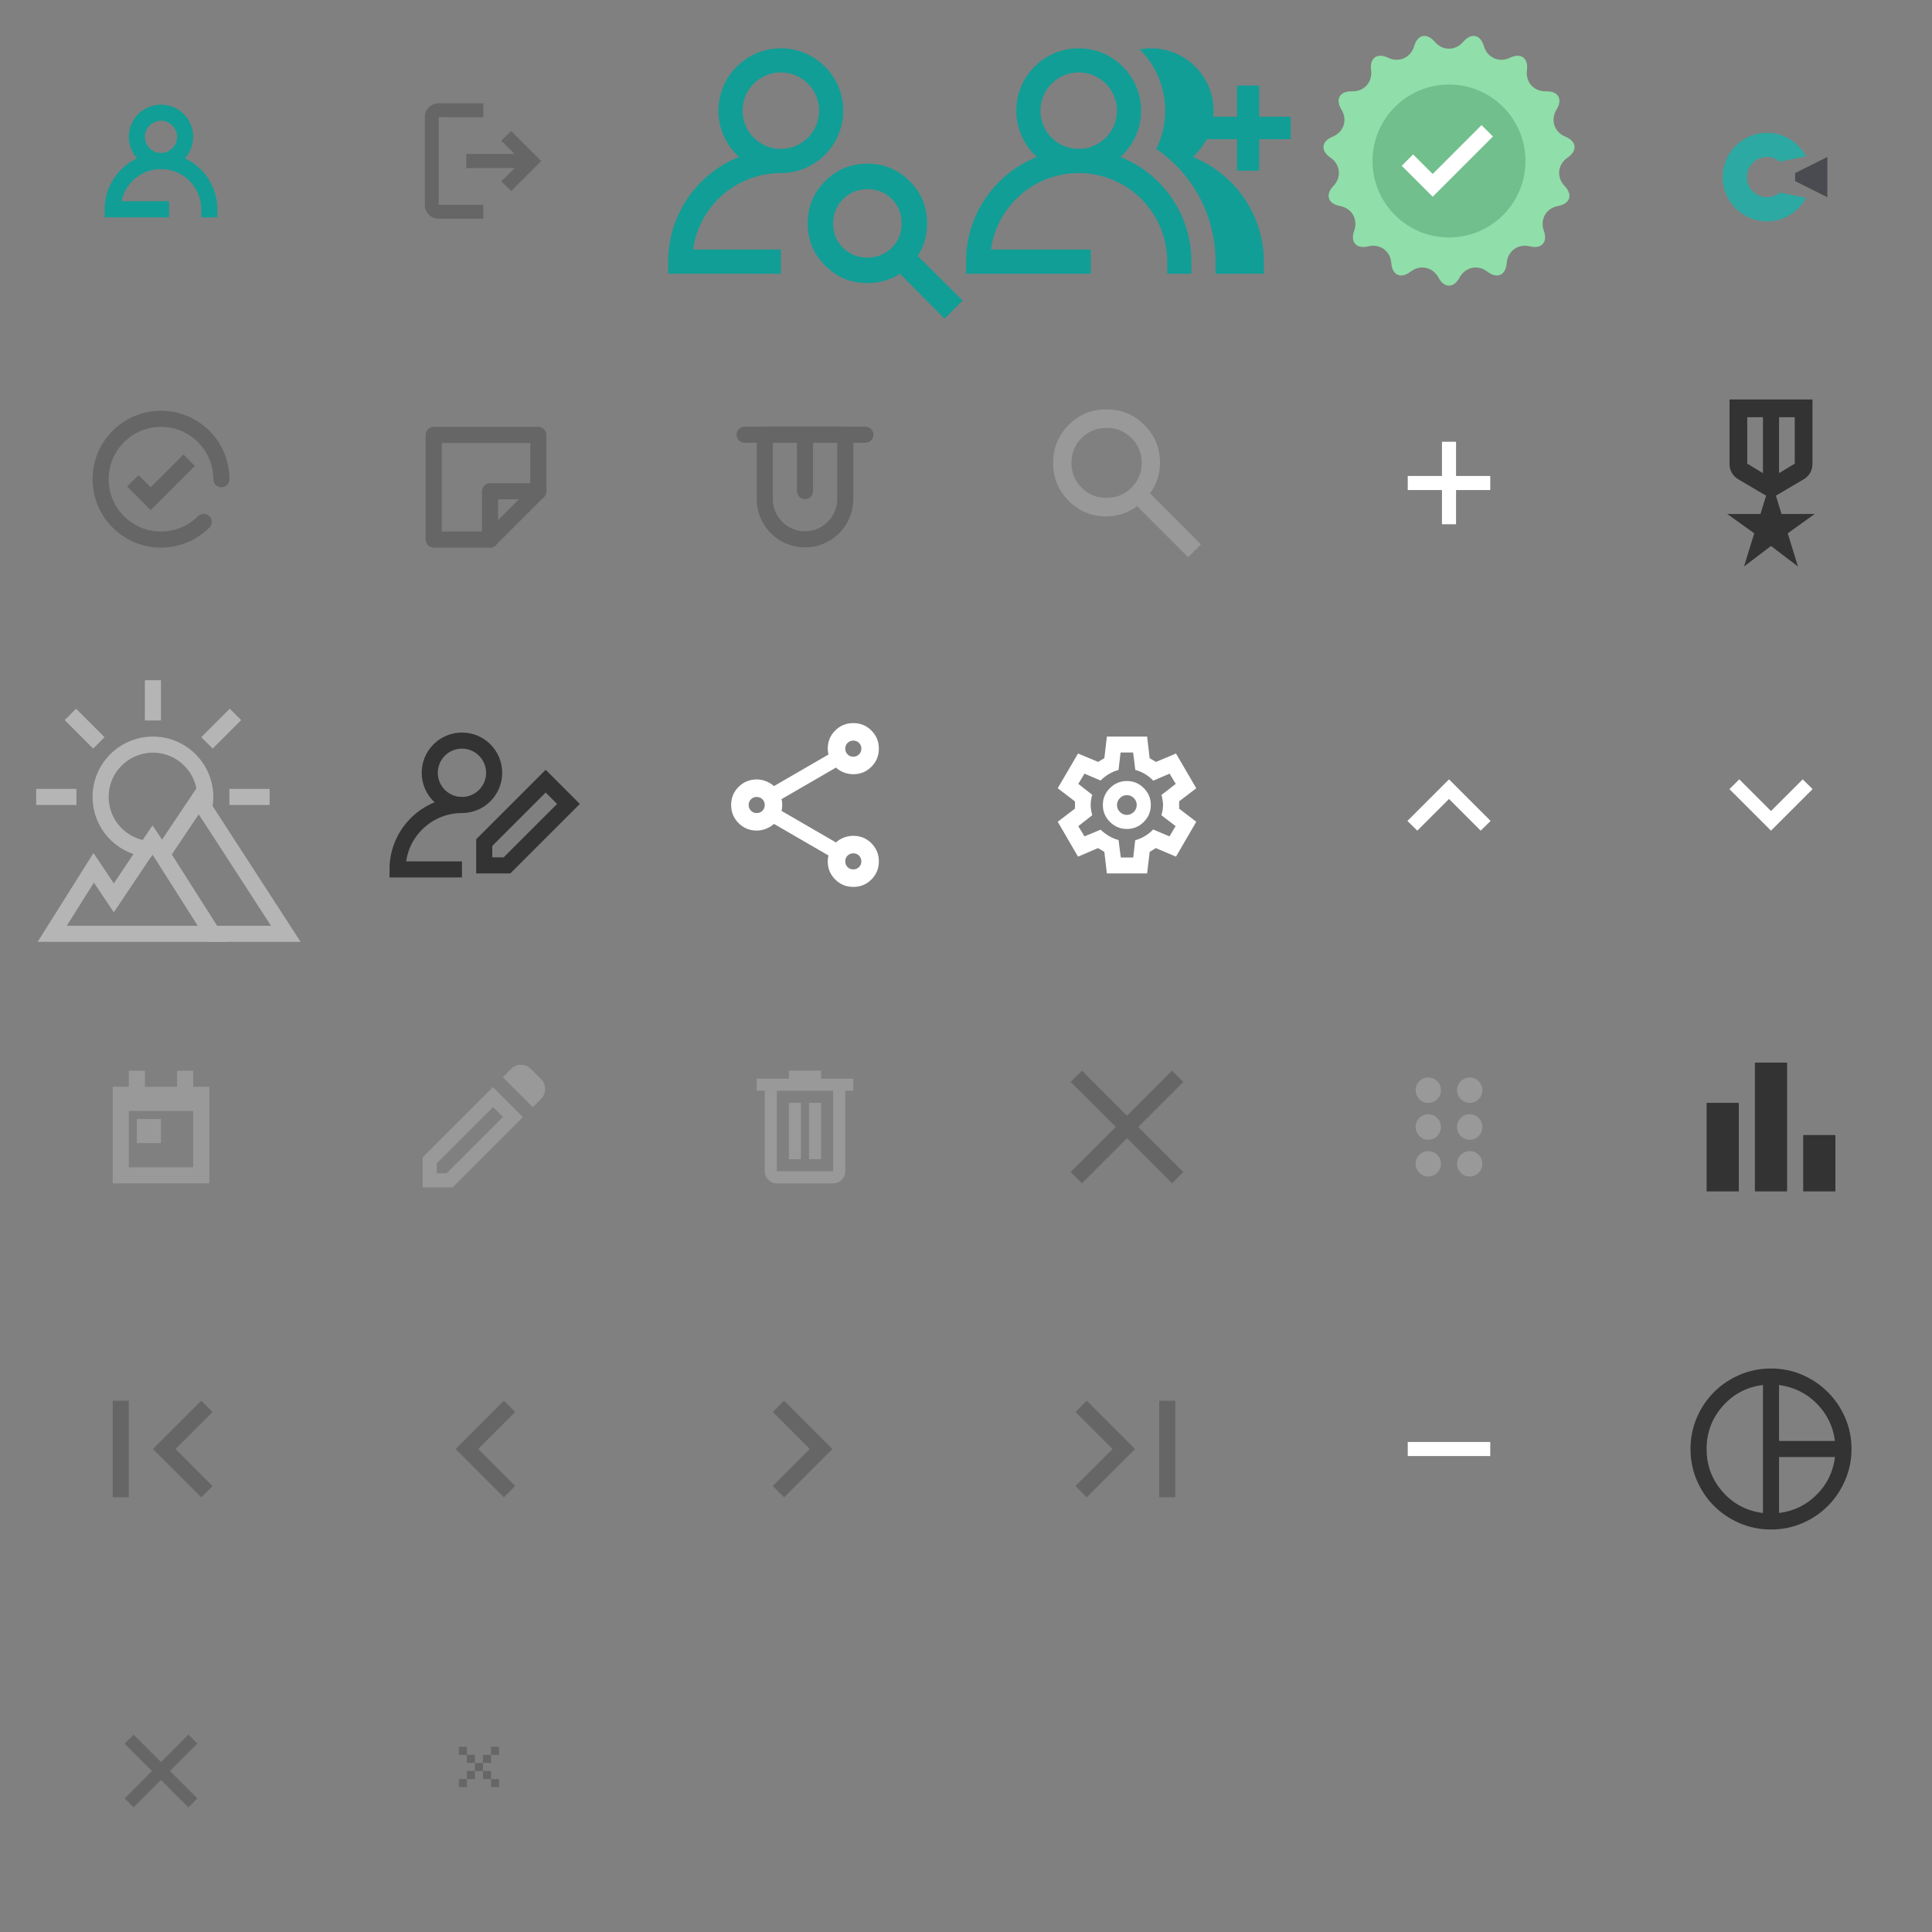 <?xml version="1.0" encoding="utf-8"?>
<!-- Generator: Adobe Illustrator 16.0.0, SVG Export Plug-In . SVG Version: 6.00 Build 0)  -->
<!DOCTYPE svg PUBLIC "-//W3C//DTD SVG 1.1//EN" "http://www.w3.org/Graphics/SVG/1.1/DTD/svg11.dtd">
<svg version="1.1" id="Layer_1" xmlns="http://www.w3.org/2000/svg" xmlns:xlink="http://www.w3.org/1999/xlink" x="0px" y="0px"
	 width="240px" height="240px" viewBox="0 0 240 240" enable-background="new 0 0 240 240" xml:space="preserve">
<rect x="0" y="0" width="240" height="240" fill="#808080" stroke="none"/>
<g>
	<path fill="#999999" d="M54.25,145.75h1.229l7-7l-1.229-1.229l-7,7V145.75z M66.188,137.542l-3.729-3.729l1.021-1.021
		c0.348-0.347,0.762-0.521,1.24-0.521s0.893,0.174,1.238,0.521l1.25,1.25c0.333,0.333,0.5,0.747,0.5,1.239
		c0,0.494-0.167,0.906-0.5,1.24L66.188,137.542z M64.958,138.771l-8.729,8.729H52.5v-3.729l8.729-8.729L64.958,138.771z
		 M61.875,138.146l-0.625-0.625l1.229,1.229L61.875,138.146z"/>
	<rect x="50" y="130" fill="none" width="20" height="20"/>
</g>
<g>
	<path fill="#999999" d="M96.5,147c-0.416,0-0.771-0.146-1.063-0.438c-0.291-0.293-0.438-0.646-0.438-1.063v-10h-1V134h4v-1h4v1h4
		v1.5h-1v10c0,0.416-0.146,0.771-0.438,1.063c-0.291,0.291-0.646,0.438-1.063,0.438L96.5,147L96.5,147z M103.5,135.5h-7v10h7V135.5z
		 M98,144h1.5v-7H98V144z M100.5,144h1.5v-7h-1.5V144z M96.5,135.5v10V135.5z"/>
	<rect x="90" y="130" fill="none" width="20" height="20"/>
</g>
<g>
	<rect x="50" y="10" fill="none" width="20" height="20"/>
	<path fill="#666666" d="M54.5,27.167c-0.486,0-0.896-0.167-1.229-0.5c-0.334-0.333-0.5-0.743-0.5-1.229V14.563
		c0-0.486,0.166-0.896,0.5-1.229c0.333-0.333,0.742-0.5,1.229-0.5h5.542v1.729H54.5v10.875h5.542v1.729H54.5z M63.5,23.729
		l-1.229-1.207l1.666-1.646h-6.021v-1.75h6.021l-1.666-1.646l1.229-1.207L67.229,20L63.5,23.729z"/>
</g>
<g>
	<path fill="#FFFFFF" d="M137.5,108.5l-0.313-2.667c-0.125-0.083-0.258-0.167-0.396-0.25c-0.141-0.083-0.271-0.159-0.396-0.229
		l-2.479,1.063l-2.521-4.334l2.125-1.625c0.02-0.069,0.021-0.146,0.021-0.229v-0.457c0-0.084-0.007-0.16-0.021-0.229l-2.125-1.625
		l2.521-4.313l2.5,1.043c0.109-0.07,0.234-0.146,0.375-0.229c0.139-0.083,0.271-0.159,0.396-0.229l0.313-2.688h5l0.313,2.688
		c0.125,0.07,0.258,0.146,0.396,0.229c0.141,0.083,0.271,0.159,0.396,0.229l2.479-1.043l2.521,4.313l-2.125,1.625v0.916l2.125,1.625
		l-2.521,4.334l-2.5-1.063c-0.109,0.069-0.234,0.146-0.375,0.229c-0.139,0.083-0.271,0.167-0.396,0.25L142.5,108.5H137.5z
		 M139.979,102.979c0.82,0,1.521-0.291,2.104-0.875c0.583-0.582,0.875-1.283,0.875-2.104s-0.292-1.521-0.875-2.104
		c-0.583-0.584-1.284-0.875-2.104-0.875c-0.805,0-1.502,0.291-2.094,0.875C137.295,98.479,137,99.18,137,100
		s0.295,1.521,0.885,2.104C138.477,102.688,139.174,102.979,139.979,102.979z M139.979,101.229c-0.332,0-0.621-0.121-0.857-0.363
		c-0.244-0.243-0.365-0.53-0.365-0.864s0.121-0.621,0.365-0.864c0.236-0.242,0.525-0.363,0.857-0.363
		c0.334,0,0.623,0.121,0.865,0.363c0.242,0.243,0.364,0.53,0.364,0.864s-0.122,0.621-0.364,0.864
		C140.602,101.107,140.313,101.229,139.979,101.229z M139.229,106.521h1.543l0.25-2.146c0.416-0.111,0.815-0.281,1.197-0.51
		c0.383-0.229,0.727-0.504,1.031-0.823l2.021,0.854l0.771-1.271l-1.771-1.354c0.063-0.195,0.121-0.4,0.149-0.615
		c0.034-0.215,0.058-0.434,0.058-0.656c0-0.195-0.021-0.396-0.058-0.604c-0.028-0.209-0.073-0.424-0.135-0.646l1.771-1.375
		l-0.771-1.271l-2.021,0.875c-0.317-0.332-0.666-0.609-1.043-0.832c-0.373-0.223-0.771-0.39-1.188-0.5l-0.271-2.168H139.2
		l-0.25,2.168c-0.417,0.11-0.813,0.277-1.188,0.5c-0.377,0.223-0.726,0.492-1.043,0.813l-2-0.854l-0.771,1.271l1.729,1.354
		c-0.059,0.223-0.104,0.44-0.139,0.656c-0.033,0.215-0.053,0.42-0.053,0.614s0.02,0.396,0.053,0.604
		c0.034,0.208,0.08,0.432,0.139,0.668l-1.729,1.354l0.771,1.271l2-0.834c0.317,0.306,0.666,0.568,1.043,0.791
		c0.373,0.223,0.771,0.39,1.188,0.5L139.229,106.521z"/>
	<rect x="130" y="90" fill="none" width="20" height="20"/>
</g>
<g>
	<path fill="#FFFFFF" d="M106,110.175c-0.883,0-1.633-0.308-2.25-0.925s-0.925-1.367-0.925-2.25c0-0.117,0.009-0.242,0.024-0.375
		c0.018-0.133,0.041-0.25,0.074-0.35l-6.774-3.926c-0.283,0.25-0.613,0.45-0.987,0.602c-0.376,0.148-0.763,0.224-1.163,0.224
		c-0.883,0-1.633-0.308-2.25-0.925s-0.925-1.367-0.925-2.25s0.308-1.633,0.925-2.25s1.367-0.925,2.25-0.925
		c0.4,0,0.787,0.075,1.163,0.225c0.374,0.15,0.704,0.351,0.987,0.601l6.774-3.926c-0.033-0.1-0.058-0.217-0.074-0.35
		s-0.024-0.258-0.024-0.375c0-0.883,0.308-1.633,0.925-2.25s1.367-0.925,2.25-0.925s1.633,0.308,2.25,0.925s0.925,1.367,0.925,2.25
		s-0.308,1.633-0.925,2.25s-1.367,0.925-2.25,0.925c-0.4,0-0.787-0.071-1.162-0.213s-0.705-0.345-0.988-0.612l-6.773,3.926
		c0.033,0.101,0.058,0.218,0.075,0.351c0.016,0.134,0.024,0.259,0.024,0.375c0,0.117-0.009,0.242-0.024,0.375
		c-0.018,0.134-0.042,0.25-0.075,0.351l6.773,3.926c0.283-0.268,0.613-0.471,0.988-0.612s0.762-0.215,1.162-0.215
		c0.883,0,1.633,0.308,2.25,0.925c0.617,0.617,0.925,1.367,0.925,2.25c0,0.883-0.308,1.633-0.925,2.25
		C107.633,109.869,106.883,110.175,106,110.175z M106,94c0.283,0,0.521-0.096,0.712-0.287C106.904,93.521,107,93.283,107,93
		s-0.096-0.521-0.288-0.713C106.521,92.096,106.283,92,106,92s-0.521,0.096-0.712,0.287C105.096,92.479,105,92.717,105,93
		s0.096,0.521,0.288,0.713C105.479,93.904,105.717,94,106,94z M94,101c0.283,0,0.521-0.096,0.713-0.288
		C94.904,100.521,95,100.283,95,100s-0.096-0.521-0.287-0.713S94.283,99,94,99s-0.521,0.096-0.713,0.287S93,99.717,93,100
		s0.096,0.521,0.287,0.712C93.479,100.904,93.717,101,94,101z M106,108c0.283,0,0.521-0.096,0.712-0.288
		c0.192-0.19,0.288-0.429,0.288-0.712s-0.096-0.521-0.288-0.712c-0.19-0.192-0.429-0.288-0.712-0.288s-0.521,0.096-0.712,0.288
		c-0.192,0.19-0.288,0.429-0.288,0.712s0.096,0.521,0.288,0.712C105.479,107.904,105.717,108,106,108z"/>
	<rect x="88" y="88" fill="none" width="24" height="24"/>
</g>
<path fill="#999999" d="M98.333-20.708c-1.833,0-3.403-0.653-4.708-1.959s-1.958-2.874-1.958-4.708c0-1.861,0.653-3.438,1.958-4.729
	c1.305-1.293,2.875-1.938,4.708-1.938c1.86,0,3.438,0.653,4.729,1.959S105-29.209,105-27.375s-0.646,3.402-1.938,4.708
	S100.193-20.708,98.333-20.708z M98.333-23.875c0.974,0,1.799-0.34,2.479-1.021c0.68-0.68,1.021-1.506,1.021-2.479
	s-0.341-1.799-1.021-2.479c-0.682-0.683-1.508-1.021-2.479-1.021s-1.798,0.34-2.479,1.021c-0.68,0.68-1.021,1.506-1.021,2.479
	s0.341,1.799,1.021,2.479C96.535-24.215,97.361-23.875,98.333-23.875z M117.333-0.417L111.792-6
	c-0.64,0.416-1.292,0.715-1.959,0.896c-0.667,0.18-1.36,0.271-2.083,0.271c-2.055,0-3.805-0.722-5.25-2.167s-2.167-3.195-2.167-5.25
	s0.722-3.805,2.167-5.25s3.195-2.167,5.25-2.167s3.805,0.722,5.25,2.167s2.167,3.195,2.167,5.25c0,0.723-0.091,1.416-0.271,2.083
	c-0.183,0.667-0.48,1.319-0.896,1.959l5.583,5.541L117.333-0.417z M107.75-8c1.195,0,2.201-0.402,3.021-1.208
	c0.817-0.806,1.229-1.819,1.229-3.042c0-1.195-0.402-2.201-1.208-3.021c-0.806-0.817-1.819-1.229-3.042-1.229
	c-1.195,0-2.201,0.41-3.021,1.229c-0.817,0.82-1.229,1.826-1.229,3.021c0,1.223,0.41,2.236,1.229,3.042
	C105.549-8.402,106.555-8,107.75-8z M84.708-6.25v-4.458c0-1.056,0.257-1.979,0.771-2.771c0.516-0.793,1.244-1.424,2.188-1.896
	c1.333-0.666,3.042-1.285,5.125-1.854c2.083-0.57,4.265-0.785,6.541-0.646c-0.333,0.473-0.625,0.986-0.875,1.542
	s-0.444,1.083-0.583,1.583c-2,0.027-3.75,0.285-5.25,0.771c-1.5,0.484-2.693,0.965-3.583,1.437c-0.333,0.194-0.61,0.458-0.834,0.792
	c-0.222,0.334-0.333,0.693-0.333,1.083v1.25h9.958c0.25,0.583,0.5,1.132,0.75,1.646c0.25,0.516,0.569,1.021,0.959,1.521H84.708z"/>
<rect x="80" y="-40" fill="none" width="40" height="40"/>
<g>
	<path fill="#999999" d="M140.208-20.333c0.778-0.944,1.368-1.944,1.771-3c0.403-1.056,0.604-2.224,0.604-3.5
		c0-1.278-0.201-2.452-0.604-3.521c-0.396-1.07-1.006-2.063-1.812-2.979c2.056-0.194,3.806,0.313,5.25,1.521
		c1.444,1.209,2.166,2.869,2.166,4.979s-0.722,3.771-2.166,4.979S142.236-20.139,140.208-20.333z M149.375-6.25v-4.5
		c0-1.361-0.313-2.618-0.938-3.771c-0.625-1.151-1.66-2.131-3.104-2.937c3.778,0.526,6.458,1.347,8.042,2.458
		s2.375,2.527,2.375,4.25v4.5H149.375z M153.667-18.792v-3.916h-3.917V-25.5h3.917v-3.875h2.75v3.875h3.916v2.792h-3.916v3.916
		H153.667z M133.125-20.167c-1.916,0-3.507-0.632-4.771-1.896c-1.264-1.265-1.896-2.854-1.896-4.771s0.632-3.507,1.896-4.771
		c1.271-1.265,2.855-1.896,4.771-1.896s3.507,0.632,4.771,1.896c1.264,1.265,1.896,2.854,1.896,4.771s-0.632,3.507-1.896,4.771
		C136.632-20.799,135.041-20.167,133.125-20.167z M119.667-6.25v-4.458c0-1.028,0.264-1.958,0.791-2.792
		c0.528-0.834,1.235-1.459,2.125-1.875c1.917-0.889,3.708-1.534,5.375-1.938c1.667-0.402,3.39-0.604,5.167-0.604
		c1.805,0,3.527,0.202,5.167,0.604s3.417,1.049,5.333,1.938c0.916,0.416,1.639,1.041,2.167,1.875
		c0.526,0.834,0.791,1.764,0.791,2.792v4.458H119.667z M133.125-23.333c1,0,1.834-0.333,2.5-1s1-1.5,1-2.5s-0.334-1.833-1-2.5
		s-1.5-1-2.5-1s-1.834,0.333-2.5,1s-1,1.5-1,2.5s0.334,1.833,1,2.5S132.125-23.333,133.125-23.333z M122.792-9.417h20.625v-1.25
		c0-0.39-0.097-0.757-0.292-1.104s-0.486-0.604-0.875-0.771c-1.75-0.833-3.313-1.409-4.688-1.729
		c-1.375-0.317-2.854-0.479-4.438-0.479c-1.556,0-3.026,0.16-4.417,0.479c-1.389,0.32-2.958,0.896-4.708,1.729
		c-0.39,0.167-0.688,0.424-0.896,0.771c-0.207,0.349-0.313,0.717-0.313,1.104L122.792-9.417L122.792-9.417z"/>
	<rect x="120" y="-40" fill="none" width="40" height="40"/>
</g>
<g>
	<path fill="#333333" d="M214.85,49.625h10.301v8c0,0.4-0.092,0.762-0.271,1.087c-0.187,0.325-0.438,0.588-0.75,0.788l-3.521,2.075
		l0.697,2.274h4.125l-3.352,2.399l1.271,4.125L220,67.823l-3.352,2.55l1.271-4.125l-3.354-2.399h4.127l0.699-2.274l-3.521-2.075
		c-0.313-0.2-0.563-0.463-0.75-0.788c-0.188-0.325-0.271-0.687-0.271-1.087v-8H214.85z M217.05,51.825V57.6l1.95,1.176v-6.95
		L217.05,51.825L217.05,51.825z M222.95,51.825H221v6.95l1.95-1.176V51.825z"/>
	<rect x="208" y="48" fill="none" width="24" height="24"/>
</g>
<g>
	<g>
		<path fill="#999999" d="M24,135v-2h-2v2h-4v-2h-2v2h-2v12h12v-12H24z M24,145h-8v-7h8V145z"/>
		<rect x="17" y="139" fill="#999999" width="3" height="3"/>
	</g>
	<rect x="10" y="130" fill="none" width="20" height="20"/>
</g>
<g>
	<path fill="#FFFFFF" d="M179.125,65.125v-4.25h-4.25v-1.75h4.25v-4.25h1.75v4.25h4.25v1.75h-4.25v4.25H179.125z"/>
	<rect x="170" y="50" fill="none" width="20" height="20"/>
</g>
<g>
	<path fill="#FFFFFF" d="M185.125,179.125v1.75h-10.25v-1.75H185.125z"/>
	<rect x="170" y="170" fill="none" width="20" height="20"/>
</g>
<g>
	<rect x="128" y="48" fill="none" width="24" height="24"/>
	<path fill="#999999" d="M147.6,69.225l-6.35-6.35c-0.5,0.383-1.075,0.691-1.725,0.925c-0.65,0.233-1.342,0.351-2.075,0.351
		c-1.851,0-3.417-0.646-4.7-1.938s-1.925-2.862-1.925-4.712s0.642-3.421,1.925-4.713s2.85-1.937,4.7-1.937
		c1.85,0,3.421,0.646,4.713,1.937c1.291,1.292,1.937,2.863,1.937,4.713c0,0.733-0.111,1.425-0.336,2.075
		c-0.227,0.65-0.529,1.216-0.914,1.7l6.325,6.35L147.6,69.225z M137.45,61.85c1.216,0,2.25-0.42,3.1-1.263
		c0.851-0.841,1.275-1.87,1.275-3.087s-0.425-2.246-1.275-3.088c-0.85-0.841-1.884-1.262-3.1-1.262
		c-1.218,0-2.246,0.421-3.087,1.262c-0.842,0.842-1.264,1.871-1.264,3.088s0.422,2.246,1.264,3.087
		C135.204,61.43,136.232,61.85,137.45,61.85z"/>
</g>
<g>
	<g>
		<path fill="#90DEA9" d="M181.303,34.491c-0.716,1.328-1.89,1.328-2.604,0c-0.719-1.328-2.281-1.661-3.479-0.738
			c-1.195,0.922-2.271,0.445-2.385-1.061c-0.111-1.506-1.404-2.445-2.875-2.089c-1.467,0.356-2.251-0.515-1.74-1.938
			c0.508-1.423-0.291-2.808-1.777-3.079c-1.483-0.271-1.848-1.386-0.805-2.478c1.043-1.092,0.875-2.682-0.371-3.533
			c-1.248-0.851-1.125-2.018,0.271-2.592c1.396-0.574,1.892-2.095,1.099-3.38c-0.791-1.285-0.205-2.301,1.305-2.257
			c1.512,0.044,2.578-1.145,2.377-2.641c-0.196-1.497,0.748-2.187,2.108-1.534c1.361,0.653,2.822,0.003,3.246-1.445
			c0.427-1.448,1.572-1.691,2.55-0.541c0.979,1.151,2.576,1.151,3.555,0c0.979-1.151,2.125-0.908,2.553,0.541
			c0.424,1.448,1.885,2.099,3.246,1.445c1.357-0.654,2.31,0.037,2.105,1.534c-0.201,1.497,0.868,2.685,2.379,2.641
			c1.508-0.044,2.097,0.972,1.303,2.257c-0.793,1.285-0.299,2.807,1.102,3.38c1.396,0.574,1.521,1.74,0.271,2.592
			c-1.248,0.852-1.414,2.441-0.373,3.533c1.043,1.092,0.683,2.207-0.805,2.478c-1.488,0.271-2.285,1.657-1.777,3.079
			c0.511,1.422-0.274,2.294-1.741,1.938c-1.47-0.356-2.763,0.583-2.875,2.089c-0.113,1.505-1.187,1.983-2.384,1.061
			S182.02,33.163,181.303,34.491z"/>
	</g>
	<circle fill="#71BF8C" cx="180" cy="20" r="9.5"/>
	<polyline fill="none" stroke="#FFFFFF" stroke-width="2" stroke-miterlimit="10" points="174.834,19.889 177.973,23.027 
		184.75,16.25 	"/>
</g>
<g>
	<polyline fill="none" stroke="#666666" stroke-width="2" stroke-miterlimit="10" points="16.5,59.73 18.716,61.946 23.5,57.164 	
		"/>
	<path fill="none" stroke="#666666" stroke-width="2" stroke-linecap="round" stroke-miterlimit="10" d="M27.5,59.527
		c0-4.143-3.357-7.5-7.5-7.5c-2.071,0-3.946,0.84-5.303,2.196c-1.359,1.358-2.197,3.233-2.197,5.304c0,4.143,3.357,7.5,7.5,7.5
		c2.071,0,3.946-0.84,5.303-2.196"/>
</g>
<line fill="none" stroke="#666666" stroke-width="2" stroke-linecap="round" stroke-linejoin="round" stroke-miterlimit="10" x1="107.5" y1="54" x2="92.5" y2="54"/>
<line fill="none" stroke="#666666" stroke-width="2" stroke-linecap="round" stroke-linejoin="round" stroke-miterlimit="10" x1="100" y1="54" x2="100" y2="61"/>
<g>
	<line fill="none" stroke="#B5B5B5" stroke-width="2" stroke-miterlimit="10" x1="18.996" y1="89.5" x2="18.996" y2="84.5"/>
	<line fill="none" stroke="#B5B5B5" stroke-width="2" stroke-miterlimit="10" x1="9.496" y1="99" x2="4.496" y2="99"/>
	<line fill="none" stroke="#B5B5B5" stroke-width="2" stroke-miterlimit="10" x1="28.496" y1="99" x2="33.496" y2="99"/>
	<line fill="none" stroke="#B5B5B5" stroke-width="2" stroke-miterlimit="10" x1="25.714" y1="92.282" x2="29.249" y2="88.747"/>
	<line fill="none" stroke="#B5B5B5" stroke-width="2" stroke-miterlimit="10" x1="12.278" y1="92.282" x2="8.743" y2="88.747"/>
	<path fill="none" d="M20.132,106.132l0.582-0.869c-0.334,0.091-0.677,0.163-1.029,0.2L20.132,106.132z"/>
	<path fill="none" stroke="#B5B5B5" stroke-width="2" stroke-linecap="round" stroke-miterlimit="10" d="M19.685,105.463
		c0.353-0.037,0.695-0.108,1.029-0.2l3.97-5.931l0.673,1.006c0.091-0.432,0.14-0.879,0.14-1.338c0-3.59-2.91-6.5-6.5-6.5
		s-6.5,2.91-6.5,6.5c0,3.325,2.498,6.062,5.718,6.449l0.73-1.091L19.685,105.463z"/>
	<polygon fill="none" stroke="#B5B5B5" stroke-width="2" stroke-linecap="round" stroke-miterlimit="10" points="25.356,100.338 
		24.684,99.332 20.714,105.263 20.132,106.132 26.402,116 35.504,116 	"/>
	<polygon fill="none" stroke="#B5B5B5" stroke-width="2" stroke-linecap="round" stroke-miterlimit="10" points="20.132,106.132 
		19.685,105.463 18.944,104.357 18.214,105.449 14.139,111.538 11.639,107.803 6.487,116 11.487,116 13.862,116 16.791,116 
		26.402,116 	"/>
</g>
<g>
	<polygon fill="none" stroke="#333333" stroke-width="2" stroke-miterlimit="10" points="60.154,104.671 60.154,107.5 62.982,107.5 
		70.615,99.868 69.2,98.453 67.786,97.039 	"/>
	<circle fill="none" stroke="#333333" stroke-width="2" stroke-miterlimit="10" cx="57.385" cy="96" r="4"/>
	<path fill="none" stroke="#333333" stroke-width="2" stroke-miterlimit="10" d="M57.385,108h-8c0-4.42,3.58-8,8-8"/>
</g>
<g>
	<circle fill="none" stroke="#119E96" stroke-width="2" stroke-linecap="square" stroke-miterlimit="10" cx="20" cy="17" r="3"/>
	<path fill="none" stroke="#119E96" stroke-width="2" stroke-linecap="square" stroke-miterlimit="10" d="M26,26
		c0-3.314-2.685-6-6-6s-6,2.686-6,6h6"/>
	<path fill="none" stroke="#333333" stroke-width="2" stroke-linecap="square" stroke-miterlimit="10" d="M20,26"/>
</g>
<g>
	<path fill="#119E96" d="M114,31.792c0.416-0.64,0.714-1.292,0.896-1.959c0.18-0.667,0.271-1.36,0.271-2.083
		c0-2.055-0.722-3.805-2.167-5.25s-3.195-2.167-5.25-2.167s-3.805,0.722-5.25,2.167s-2.167,3.195-2.167,5.25s0.722,3.805,2.167,5.25
		s3.195,2.167,5.25,2.167c0.723,0,1.416-0.091,2.083-0.271c0.667-0.182,1.319-0.48,1.959-0.896l5.541,5.583l2.25-2.25L114,31.792z
		 M110.771,30.792c-0.82,0.806-1.826,1.208-3.021,1.208s-2.201-0.402-3.021-1.208c-0.818-0.806-1.229-1.819-1.229-3.042
		c0-1.195,0.411-2.201,1.229-3.021c0.82-0.818,1.826-1.229,3.021-1.229c1.223,0,2.236,0.411,3.042,1.229
		c0.806,0.82,1.208,1.826,1.208,3.021C112,28.973,111.589,29.986,110.771,30.792z"/>
	<g>
		<path fill="none" stroke="#119E96" stroke-width="3" stroke-miterlimit="10" d="M103.25,13.75c0,3.447-2.797,6.249-6.25,6.249
			s-6.25-2.802-6.25-6.249c0-3.461,2.797-6.25,6.25-6.25S103.25,10.289,103.25,13.75z"/>
		<path fill="none" stroke="#119E96" stroke-width="3" stroke-miterlimit="10" d="M97,20c-6.908,0-12.5,5.593-12.5,12.5H97"/>
		<path fill="none" stroke="#119E96" stroke-width="3" stroke-miterlimit="10" d="M97,32.5"/>
	</g>
</g>
<g>
	<polygon fill="#119E96" points="153.667,21.208 153.667,17.292 149.75,17.292 149.75,14.5 153.667,14.5 153.667,10.625 
		156.417,10.625 156.417,14.5 160.333,14.5 160.333,17.292 156.417,17.292 156.417,21.208 	"/>
	<g>
		<g>
			<g>
				<path fill="none" stroke="#119E96" stroke-width="3" stroke-linecap="square" stroke-miterlimit="10" d="M140.25,13.75
					c0,3.454-2.805,6.249-6.25,6.249s-6.25-2.795-6.25-6.249c0-3.455,2.805-6.25,6.25-6.25S140.25,10.295,140.25,13.75z"/>
			</g>
			<g>
				<path fill="none" stroke="#119E96" stroke-width="3" stroke-linecap="square" stroke-miterlimit="10" d="M146.5,32.5
					c0-6.907-5.593-12.5-12.5-12.5s-12.5,5.593-12.5,12.5H134"/>
			</g>
			<path fill="none" stroke="#119E96" stroke-width="3" stroke-linecap="square" stroke-miterlimit="10" d="M134,32.5"/>
		</g>
	</g>
	<path fill="#119E96" d="M148.174,19.503c1.577-1.419,2.576-3.469,2.576-5.753c0-4.273-3.477-7.75-7.75-7.75
		c-0.484,0-0.959,0.05-1.42,0.136c1.957,1.948,3.17,4.642,3.17,7.614c0,1.661-0.391,3.285-1.116,4.75
		c4.566,3.124,7.366,8.298,7.366,14V34h6v-1.5C157,26.609,153.338,21.566,148.174,19.503z"/>
</g>
<rect x="170" y="90" fill-opacity="0" width="20" height="20"/>
<rect x="170" y="90" fill-opacity="0" width="20" height="20"/>
<path fill="#FFFFFF" d="M176.063,103.188l-1.229-1.209L180,96.813l5.167,5.166l-1.229,1.209L180,99.249L176.063,103.188z"/>
<rect x="210" y="90" fill-opacity="0" width="20" height="20"/>
<rect x="210" y="90" fill-opacity="0" width="20" height="20"/>
<path fill="#FFFFFF" d="M223.938,96.813l1.229,1.209L220,103.188l-5.167-5.166l1.229-1.209l3.938,3.938L223.938,96.813z"/>
<g>
	<g>
		<path fill="#2CA9A2" d="M219.5,24.5c-1.381,0-2.5-1.119-2.5-2.5s1.119-2.5,2.5-2.5c0.605,0,1.154,0.224,1.587,0.583l3.272-0.655
			c-0.924-1.741-2.752-2.928-4.859-2.928c-3.037,0-5.5,2.462-5.5,5.5s2.463,5.5,5.5,5.5c2.107,0,3.938-1.187,4.859-2.928
			l-3.272-0.655C220.654,24.276,220.105,24.5,219.5,24.5z"/>
	</g>
</g>
<path fill="#494B50" d="M223,21.5l4-2v5l-4-2V21.5z"/>
<g>
	<path fill="#666666" d="M135,186l-1.4-1.4l4.604-4.6l-4.604-4.6l1.4-1.4l6,6L135,186z M144,186v-12h2v12H144z"/>
	<rect x="128" y="168" fill="none" width="24" height="24"/>
</g>
<g>
	<path fill="#666666" d="M25,174l1.4,1.4l-4.6,4.6l4.601,4.6L25,186l-6-6L25,174z M16,174v12h-2v-12H16z"/>
	<rect x="8" y="168" fill="none" width="24" height="24"/>
</g>
<g>
	<path fill="#666666" d="M97.4,186l-1.4-1.4l4.6-4.6l-4.6-4.6l1.4-1.4l6,6L97.4,186z"/>
	<rect x="88" y="168" fill="none" width="24" height="24"/>
</g>
<g>
	<path fill="#666666" d="M62.6,174l1.4,1.4l-4.6,4.6l4.6,4.6l-1.4,1.4l-6-6L62.6,174z"/>
	<rect x="48" y="168" fill="none" width="24" height="24"/>
</g>
<g>
	<path fill="#666666" d="M134.4,147l-1.4-1.4l5.6-5.6l-5.6-5.6l1.4-1.4l5.6,5.6l5.6-5.6l1.4,1.4l-5.6,5.6l5.6,5.6l-1.4,1.4l-5.6-5.6
		L134.4,147z"/>
	<rect x="128" y="128" fill="none" width="24" height="24"/>
</g>
<path fill="#666666" d="M16.598,224.516l-1.113-1.113l3.4-3.401l-3.404-3.404l1.114-1.114L20,218.887l3.407-3.408l1.113,1.113
	L21.113,220l3.404,3.404l-1.115,1.114l-3.404-3.404L16.598,224.516z"/>
<g>
	<rect x="170" y="130" fill-opacity="0" width="20" height="20"/>
	<path fill="#999999" d="M177.417,146.146c-0.431,0-0.799-0.153-1.104-0.459c-0.305-0.309-0.459-0.684-0.459-1.125
		c0-0.434,0.153-0.799,0.459-1.104c0.309-0.306,0.684-0.458,1.125-0.458c0.434,0,0.799,0.152,1.104,0.458s0.458,0.681,0.458,1.125
		c0,0.431-0.152,0.799-0.458,1.104C178.236,145.992,177.861,146.146,177.417,146.146z M182.563,146.146
		c-0.431,0-0.799-0.153-1.104-0.459c-0.305-0.309-0.459-0.683-0.459-1.125c0-0.433,0.156-0.799,0.469-1.104
		c0.313-0.306,0.684-0.458,1.114-0.458s0.799,0.15,1.104,0.458c0.305,0.308,0.459,0.683,0.459,1.125
		c0,0.433-0.153,0.799-0.459,1.104C183.381,145.993,183.007,146.146,182.563,146.146z M177.417,141.583
		c-0.431,0-0.799-0.155-1.104-0.468c-0.305-0.313-0.459-0.686-0.459-1.115c0-0.445,0.153-0.82,0.459-1.125
		c0.309-0.305,0.684-0.458,1.125-0.458c0.434,0,0.799,0.155,1.104,0.468S179,139.568,179,140s-0.152,0.803-0.458,1.115
		S177.861,141.583,177.417,141.583z M182.563,141.583c-0.431,0-0.799-0.155-1.104-0.468S181,140.432,181,140
		c0-0.445,0.156-0.82,0.469-1.125c0.313-0.305,0.684-0.458,1.114-0.458s0.799,0.155,1.104,0.468
		c0.305,0.313,0.459,0.686,0.459,1.115s-0.153,0.803-0.459,1.115C183.381,141.428,183.007,141.583,182.563,141.583z M177.417,137
		c-0.431,0-0.799-0.156-1.104-0.469c-0.305-0.313-0.459-0.684-0.459-1.114s0.153-0.799,0.459-1.104
		c0.309-0.305,0.684-0.459,1.125-0.459c0.434,0,0.799,0.153,1.104,0.459c0.306,0.309,0.458,0.684,0.458,1.125
		c0,0.434-0.152,0.799-0.458,1.104S177.861,137,177.417,137z M182.563,137c-0.431,0-0.799-0.156-1.104-0.469
		S181,135.848,181,135.417s0.156-0.799,0.469-1.104c0.313-0.305,0.684-0.459,1.114-0.459s0.799,0.153,1.104,0.459
		c0.305,0.309,0.459,0.684,0.459,1.125c0,0.434-0.153,0.799-0.459,1.104C183.381,136.848,183.007,137,182.563,137z"/>
</g>
<g display="none">
	<rect x="80" y="80" display="inline" fill="none" width="40" height="40"/>
	<g display="inline">
		<g>
			<polyline fill="none" stroke="#676767" stroke-miterlimit="10" points="80,-39.164 80,-40 80.836,-40 			"/>
			<line fill="none" stroke="#676767" stroke-miterlimit="10" stroke-dasharray="1,1" x1="82.5" y1="-40" x2="118.336" y2="-40"/>
			<polyline fill="none" stroke="#676767" stroke-miterlimit="10" points="119.164,-40 120,-40 120,-39.164 			"/>
			<line fill="none" stroke="#676767" stroke-miterlimit="10" stroke-dasharray="1,1" x1="120" y1="-37.5" x2="120" y2="-1.664"/>
			<polyline fill="none" stroke="#676767" stroke-miterlimit="10" points="120,-0.836 120,0 119.164,0 			"/>
			<line fill="none" stroke="#676767" stroke-miterlimit="10" stroke-dasharray="1,1" x1="117.5" y1="0" x2="81.664" y2="0"/>
			<polyline fill="none" stroke="#676767" stroke-miterlimit="10" points="80.836,0 80,0 80,-0.836 			"/>
			<line fill="none" stroke="#676767" stroke-miterlimit="10" stroke-dasharray="1,1" x1="80" y1="-2.5" x2="80" y2="-38.336"/>
		</g>
	</g>
	<g display="inline">
		<g>
			<polyline fill="none" stroke="#676767" stroke-miterlimit="10" points="40,120.836 40,120 40.836,120 			"/>
			<line fill="none" stroke="#676767" stroke-miterlimit="10" stroke-dasharray="1,1" x1="42.5" y1="120" x2="78.336" y2="120"/>
			<polyline fill="none" stroke="#676767" stroke-miterlimit="10" points="79.164,120 80,120 80,120.836 			"/>
			<line fill="none" stroke="#676767" stroke-miterlimit="10" stroke-dasharray="1,1" x1="80" y1="122.5" x2="80" y2="158.336"/>
			<polyline fill="none" stroke="#676767" stroke-miterlimit="10" points="80,159.164 80,160 79.164,160 			"/>
			<line fill="none" stroke="#676767" stroke-miterlimit="10" stroke-dasharray="1,1" x1="77.5" y1="160" x2="41.664" y2="160"/>
			<polyline fill="none" stroke="#676767" stroke-miterlimit="10" points="40.836,160 40,160 40,159.164 			"/>
			<line fill="none" stroke="#676767" stroke-miterlimit="10" stroke-dasharray="1,1" x1="40" y1="157.5" x2="40" y2="121.664"/>
		</g>
	</g>
	<g display="inline">
		<g>
			<polyline fill="none" stroke="#676767" stroke-miterlimit="10" points="80,120.836 80,120 80.836,120 			"/>
			<line fill="none" stroke="#676767" stroke-miterlimit="10" stroke-dasharray="1,1" x1="82.5" y1="120" x2="118.336" y2="120"/>
			<polyline fill="none" stroke="#676767" stroke-miterlimit="10" points="119.164,120 120,120 120,120.836 			"/>
			<line fill="none" stroke="#676767" stroke-miterlimit="10" stroke-dasharray="1,1" x1="120" y1="122.5" x2="120" y2="158.336"/>
			<polyline fill="none" stroke="#676767" stroke-miterlimit="10" points="120,159.164 120,160 119.164,160 			"/>
			<line fill="none" stroke="#676767" stroke-miterlimit="10" stroke-dasharray="1,1" x1="117.5" y1="160" x2="81.664" y2="160"/>
			<polyline fill="none" stroke="#676767" stroke-miterlimit="10" points="80.836,160 80,160 80,159.164 			"/>
			<line fill="none" stroke="#676767" stroke-miterlimit="10" stroke-dasharray="1,1" x1="80" y1="157.5" x2="80" y2="121.664"/>
		</g>
	</g>
	<g display="inline">
		<g>
			<polyline fill="none" stroke="#676767" stroke-miterlimit="10" points="200,40.836 200,40 200.836,40 			"/>
			<line fill="none" stroke="#676767" stroke-miterlimit="10" stroke-dasharray="1,1" x1="202.5" y1="40" x2="238.336" y2="40"/>
			<polyline fill="none" stroke="#676767" stroke-miterlimit="10" points="239.164,40 240,40 240,40.836 			"/>
			<line fill="none" stroke="#676767" stroke-miterlimit="10" stroke-dasharray="1,1" x1="240" y1="42.5" x2="240" y2="78.336"/>
			<polyline fill="none" stroke="#676767" stroke-miterlimit="10" points="240,79.164 240,80 239.164,80 			"/>
			<line fill="none" stroke="#676767" stroke-miterlimit="10" stroke-dasharray="1,1" x1="237.5" y1="80" x2="201.664" y2="80"/>
			<polyline fill="none" stroke="#676767" stroke-miterlimit="10" points="200.836,80 200,80 200,79.164 			"/>
			<line fill="none" stroke="#676767" stroke-miterlimit="10" stroke-dasharray="1,1" x1="200" y1="77.5" x2="200" y2="41.664"/>
		</g>
	</g>
	<g display="inline">
		<g>
			<polyline fill="none" stroke="#676767" stroke-miterlimit="10" points="40,0.836 40,0 40.836,0 			"/>
			<line fill="none" stroke="#676767" stroke-miterlimit="10" stroke-dasharray="1,1" x1="42.5" y1="0" x2="78.336" y2="0"/>
			<polyline fill="none" stroke="#676767" stroke-miterlimit="10" points="79.164,0 80,0 80,0.836 			"/>
			<line fill="none" stroke="#676767" stroke-miterlimit="10" stroke-dasharray="1,1" x1="80" y1="2.5" x2="80" y2="38.336"/>
			<polyline fill="none" stroke="#676767" stroke-miterlimit="10" points="80,39.164 80,40 79.164,40 			"/>
			<line fill="none" stroke="#676767" stroke-miterlimit="10" stroke-dasharray="1,1" x1="77.5" y1="40" x2="41.664" y2="40"/>
			<polyline fill="none" stroke="#676767" stroke-miterlimit="10" points="40.836,40 40,40 40,39.164 			"/>
			<line fill="none" stroke="#676767" stroke-miterlimit="10" stroke-dasharray="1,1" x1="40" y1="37.5" x2="40" y2="1.664"/>
		</g>
	</g>
	<g display="inline">
		<g>
			<polyline fill="none" stroke="#676767" stroke-miterlimit="10" points="80,0.836 80,0 80.836,0 			"/>
			<line fill="none" stroke="#676767" stroke-miterlimit="10" stroke-dasharray="1,1" x1="82.5" y1="0" x2="118.336" y2="0"/>
			<polyline fill="none" stroke="#676767" stroke-miterlimit="10" points="119.164,0 120,0 120,0.836 			"/>
			<line fill="none" stroke="#676767" stroke-miterlimit="10" stroke-dasharray="1,1" x1="120" y1="2.5" x2="120" y2="38.336"/>
			<polyline fill="none" stroke="#676767" stroke-miterlimit="10" points="120,39.164 120,40 119.164,40 			"/>
			<line fill="none" stroke="#676767" stroke-miterlimit="10" stroke-dasharray="1,1" x1="117.5" y1="40" x2="81.664" y2="40"/>
			<polyline fill="none" stroke="#676767" stroke-miterlimit="10" points="80.836,40 80,40 80,39.164 			"/>
			<line fill="none" stroke="#676767" stroke-miterlimit="10" stroke-dasharray="1,1" x1="80" y1="37.5" x2="80" y2="1.664"/>
		</g>
	</g>
	<g display="inline">
		<g>
			<polyline fill="none" stroke="#676767" stroke-miterlimit="10" points="120,0.836 120,0 120.836,0 			"/>
			<line fill="none" stroke="#676767" stroke-miterlimit="10" stroke-dasharray="1,1" x1="122.5" y1="0" x2="158.336" y2="0"/>
			<polyline fill="none" stroke="#676767" stroke-miterlimit="10" points="159.164,0 160,0 160,0.836 			"/>
			<line fill="none" stroke="#676767" stroke-miterlimit="10" stroke-dasharray="1,1" x1="160" y1="2.5" x2="160" y2="38.336"/>
			<polyline fill="none" stroke="#676767" stroke-miterlimit="10" points="160,39.164 160,40 159.164,40 			"/>
			<line fill="none" stroke="#676767" stroke-miterlimit="10" stroke-dasharray="1,1" x1="157.5" y1="40" x2="121.664" y2="40"/>
			<polyline fill="none" stroke="#676767" stroke-miterlimit="10" points="120.836,40 120,40 120,39.164 			"/>
			<line fill="none" stroke="#676767" stroke-miterlimit="10" stroke-dasharray="1,1" x1="120" y1="37.5" x2="120" y2="1.664"/>
		</g>
	</g>
	<g display="inline">
		<g>
			<polyline fill="none" stroke="#676767" stroke-miterlimit="10" points="0,120.836 0,120 0.836,120 			"/>
			<line fill="none" stroke="#676767" stroke-miterlimit="10" stroke-dasharray="1,1" x1="2.5" y1="120" x2="38.336" y2="120"/>
			<polyline fill="none" stroke="#676767" stroke-miterlimit="10" points="39.164,120 40,120 40,120.836 			"/>
			<line fill="none" stroke="#676767" stroke-miterlimit="10" stroke-dasharray="1,1" x1="40" y1="122.5" x2="40" y2="158.336"/>
			<polyline fill="none" stroke="#676767" stroke-miterlimit="10" points="40,159.164 40,160 39.164,160 			"/>
			<line fill="none" stroke="#676767" stroke-miterlimit="10" stroke-dasharray="1,1" x1="37.5" y1="160" x2="1.664" y2="160"/>
			<polyline fill="none" stroke="#676767" stroke-miterlimit="10" points="0.836,160 0,160 0,159.164 			"/>
			<line fill="none" stroke="#676767" stroke-miterlimit="10" stroke-dasharray="1,1" x1="0" y1="157.5" x2="0" y2="121.664"/>
		</g>
	</g>
	<g display="inline">
		<g>
			<polyline fill="none" stroke="#676767" stroke-miterlimit="10" points="0,160.836 0,160 0.836,160 			"/>
			<line fill="none" stroke="#676767" stroke-miterlimit="10" stroke-dasharray="1,1" x1="2.5" y1="160" x2="38.336" y2="160"/>
			<polyline fill="none" stroke="#676767" stroke-miterlimit="10" points="39.164,160 40,160 40,160.836 			"/>
			<line fill="none" stroke="#676767" stroke-miterlimit="10" stroke-dasharray="1,1" x1="40" y1="162.5" x2="40" y2="198.336"/>
			<polyline fill="none" stroke="#676767" stroke-miterlimit="10" points="40,199.164 40,200 39.164,200 			"/>
			<line fill="none" stroke="#676767" stroke-miterlimit="10" stroke-dasharray="1,1" x1="37.5" y1="200" x2="1.664" y2="200"/>
			<polyline fill="none" stroke="#676767" stroke-miterlimit="10" points="0.836,200 0,200 0,199.164 			"/>
			<line fill="none" stroke="#676767" stroke-miterlimit="10" stroke-dasharray="1,1" x1="0" y1="197.5" x2="0" y2="161.664"/>
		</g>
	</g>
	<g display="inline">
		<g>
			<polyline fill="none" stroke="#676767" stroke-miterlimit="10" points="120,-39.164 120,-40 120.836,-40 			"/>
			<line fill="none" stroke="#676767" stroke-miterlimit="10" stroke-dasharray="1,1" x1="122.5" y1="-40" x2="158.336" y2="-40"/>
			<polyline fill="none" stroke="#676767" stroke-miterlimit="10" points="159.164,-40 160,-40 160,-39.164 			"/>
			<line fill="none" stroke="#676767" stroke-miterlimit="10" stroke-dasharray="1,1" x1="160" y1="-37.5" x2="160" y2="-1.664"/>
			<polyline fill="none" stroke="#676767" stroke-miterlimit="10" points="160,-0.836 160,0 159.164,0 			"/>
			<line fill="none" stroke="#676767" stroke-miterlimit="10" stroke-dasharray="1,1" x1="157.5" y1="0" x2="121.664" y2="0"/>
			<polyline fill="none" stroke="#676767" stroke-miterlimit="10" points="120.836,0 120,0 120,-0.836 			"/>
			<line fill="none" stroke="#676767" stroke-miterlimit="10" stroke-dasharray="1,1" x1="120" y1="-2.5" x2="120" y2="-38.336"/>
		</g>
	</g>
	<g display="inline">
		<g>
			<polyline fill="none" stroke="#676767" stroke-miterlimit="10" points="200,0.836 200,0 200.836,0 			"/>
			<line fill="none" stroke="#676767" stroke-miterlimit="10" stroke-dasharray="1,1" x1="202.5" y1="0" x2="238.336" y2="0"/>
			<polyline fill="none" stroke="#676767" stroke-miterlimit="10" points="239.164,0 240,0 240,0.836 			"/>
			<line fill="none" stroke="#676767" stroke-miterlimit="10" stroke-dasharray="1,1" x1="240" y1="2.5" x2="240" y2="38.336"/>
			<polyline fill="none" stroke="#676767" stroke-miterlimit="10" points="240,39.164 240,40 239.164,40 			"/>
			<line fill="none" stroke="#676767" stroke-miterlimit="10" stroke-dasharray="1,1" x1="237.5" y1="40" x2="201.664" y2="40"/>
			<polyline fill="none" stroke="#676767" stroke-miterlimit="10" points="200.836,40 200,40 200,39.164 			"/>
			<line fill="none" stroke="#676767" stroke-miterlimit="10" stroke-dasharray="1,1" x1="200" y1="37.5" x2="200" y2="1.664"/>
		</g>
	</g>
	<g display="inline">
		<g>
			<polyline fill="none" stroke="#676767" stroke-miterlimit="10" points="120,40.836 120,40 120.836,40 			"/>
			<line fill="none" stroke="#676767" stroke-miterlimit="10" stroke-dasharray="1,1" x1="122.5" y1="40" x2="158.336" y2="40"/>
			<polyline fill="none" stroke="#676767" stroke-miterlimit="10" points="159.164,40 160,40 160,40.836 			"/>
			<line fill="none" stroke="#676767" stroke-miterlimit="10" stroke-dasharray="1,1" x1="160" y1="42.5" x2="160" y2="78.336"/>
			<polyline fill="none" stroke="#676767" stroke-miterlimit="10" points="160,79.164 160,80 159.164,80 			"/>
			<line fill="none" stroke="#676767" stroke-miterlimit="10" stroke-dasharray="1,1" x1="157.5" y1="80" x2="121.664" y2="80"/>
			<polyline fill="none" stroke="#676767" stroke-miterlimit="10" points="120.836,80 120,80 120,79.164 			"/>
			<line fill="none" stroke="#676767" stroke-miterlimit="10" stroke-dasharray="1,1" x1="120" y1="77.5" x2="120" y2="41.664"/>
		</g>
	</g>
	<g display="inline">
		<g>
			<polyline fill="none" stroke="#676767" stroke-miterlimit="10" points="160,0.836 160,0 160.836,0 			"/>
			<line fill="none" stroke="#676767" stroke-miterlimit="10" stroke-dasharray="1,1" x1="162.5" y1="0" x2="198.336" y2="0"/>
			<polyline fill="none" stroke="#676767" stroke-miterlimit="10" points="199.164,0 200,0 200,0.836 			"/>
			<line fill="none" stroke="#676767" stroke-miterlimit="10" stroke-dasharray="1,1" x1="200" y1="2.5" x2="200" y2="38.336"/>
			<polyline fill="none" stroke="#676767" stroke-miterlimit="10" points="200,39.164 200,40 199.164,40 			"/>
			<line fill="none" stroke="#676767" stroke-miterlimit="10" stroke-dasharray="1,1" x1="197.5" y1="40" x2="161.664" y2="40"/>
			<polyline fill="none" stroke="#676767" stroke-miterlimit="10" points="160.836,40 160,40 160,39.164 			"/>
			<line fill="none" stroke="#676767" stroke-miterlimit="10" stroke-dasharray="1,1" x1="160" y1="37.5" x2="160" y2="1.664"/>
		</g>
	</g>
	<g display="inline">
		<g>
			<polyline fill="none" stroke="#676767" stroke-miterlimit="10" points="40,40.836 40,40 40.836,40 			"/>
			<line fill="none" stroke="#676767" stroke-miterlimit="10" stroke-dasharray="1,1" x1="42.5" y1="40" x2="78.336" y2="40"/>
			<polyline fill="none" stroke="#676767" stroke-miterlimit="10" points="79.164,40 80,40 80,40.836 			"/>
			<line fill="none" stroke="#676767" stroke-miterlimit="10" stroke-dasharray="1,1" x1="80" y1="42.5" x2="80" y2="78.336"/>
			<polyline fill="none" stroke="#676767" stroke-miterlimit="10" points="80,79.164 80,80 79.164,80 			"/>
			<line fill="none" stroke="#676767" stroke-miterlimit="10" stroke-dasharray="1,1" x1="77.5" y1="80" x2="41.664" y2="80"/>
			<polyline fill="none" stroke="#676767" stroke-miterlimit="10" points="40.836,80 40,80 40,79.164 			"/>
			<line fill="none" stroke="#676767" stroke-miterlimit="10" stroke-dasharray="1,1" x1="40" y1="77.5" x2="40" y2="41.664"/>
		</g>
	</g>
	<g display="inline">
		<g>
			<polyline fill="none" stroke="#676767" stroke-miterlimit="10" points="80,40.836 80,40 80.836,40 			"/>
			<line fill="none" stroke="#676767" stroke-miterlimit="10" stroke-dasharray="1,1" x1="82.5" y1="40" x2="118.336" y2="40"/>
			<polyline fill="none" stroke="#676767" stroke-miterlimit="10" points="119.164,40 120,40 120,40.836 			"/>
			<line fill="none" stroke="#676767" stroke-miterlimit="10" stroke-dasharray="1,1" x1="120" y1="42.5" x2="120" y2="78.336"/>
			<polyline fill="none" stroke="#676767" stroke-miterlimit="10" points="120,79.164 120,80 119.164,80 			"/>
			<line fill="none" stroke="#676767" stroke-miterlimit="10" stroke-dasharray="1,1" x1="117.5" y1="80" x2="81.664" y2="80"/>
			<polyline fill="none" stroke="#676767" stroke-miterlimit="10" points="80.836,80 80,80 80,79.164 			"/>
			<line fill="none" stroke="#676767" stroke-miterlimit="10" stroke-dasharray="1,1" x1="80" y1="77.5" x2="80" y2="41.664"/>
		</g>
	</g>
	<g display="inline">
		<g>
			<polyline fill="none" stroke="#676767" stroke-miterlimit="10" points="0,40.836 0,40 0.836,40 			"/>
			<line fill="none" stroke="#676767" stroke-miterlimit="10" stroke-dasharray="1,1" x1="2.5" y1="40" x2="38.336" y2="40"/>
			<polyline fill="none" stroke="#676767" stroke-miterlimit="10" points="39.164,40 40,40 40,40.836 			"/>
			<line fill="none" stroke="#676767" stroke-miterlimit="10" stroke-dasharray="1,1" x1="40" y1="42.5" x2="40" y2="78.336"/>
			<polyline fill="none" stroke="#676767" stroke-miterlimit="10" points="40,79.164 40,80 39.164,80 			"/>
			<line fill="none" stroke="#676767" stroke-miterlimit="10" stroke-dasharray="1,1" x1="37.5" y1="80" x2="1.664" y2="80"/>
			<polyline fill="none" stroke="#676767" stroke-miterlimit="10" points="0.836,80 0,80 0,79.164 			"/>
			<line fill="none" stroke="#676767" stroke-miterlimit="10" stroke-dasharray="1,1" x1="0" y1="77.5" x2="0" y2="41.664"/>
		</g>
	</g>
	<g display="inline">
		<g>
			<polyline fill="none" stroke="#676767" stroke-miterlimit="10" points="160,40.836 160,40 160.836,40 			"/>
			<line fill="none" stroke="#676767" stroke-miterlimit="10" stroke-dasharray="1,1" x1="162.5" y1="40" x2="198.336" y2="40"/>
			<polyline fill="none" stroke="#676767" stroke-miterlimit="10" points="199.164,40 200,40 200,40.836 			"/>
			<line fill="none" stroke="#676767" stroke-miterlimit="10" stroke-dasharray="1,1" x1="200" y1="42.5" x2="200" y2="78.336"/>
			<polyline fill="none" stroke="#676767" stroke-miterlimit="10" points="200,79.164 200,80 199.164,80 			"/>
			<line fill="none" stroke="#676767" stroke-miterlimit="10" stroke-dasharray="1,1" x1="197.5" y1="80" x2="161.664" y2="80"/>
			<polyline fill="none" stroke="#676767" stroke-miterlimit="10" points="160.836,80 160,80 160,79.164 			"/>
			<line fill="none" stroke="#676767" stroke-miterlimit="10" stroke-dasharray="1,1" x1="160" y1="77.5" x2="160" y2="41.664"/>
		</g>
	</g>
	<g display="inline">
		<g>
			<polyline fill="none" stroke="#676767" stroke-miterlimit="10" points="0,80.836 0,80 0.836,80 			"/>
			<line fill="none" stroke="#676767" stroke-miterlimit="10" stroke-dasharray="1,1" x1="2.5" y1="80" x2="38.336" y2="80"/>
			<polyline fill="none" stroke="#676767" stroke-miterlimit="10" points="39.164,80 40,80 40,80.836 			"/>
			<line fill="none" stroke="#676767" stroke-miterlimit="10" stroke-dasharray="1,1" x1="40" y1="82.5" x2="40" y2="118.336"/>
			<polyline fill="none" stroke="#676767" stroke-miterlimit="10" points="40,119.164 40,120 39.164,120 			"/>
			<line fill="none" stroke="#676767" stroke-miterlimit="10" stroke-dasharray="1,1" x1="37.5" y1="120" x2="1.664" y2="120"/>
			<polyline fill="none" stroke="#676767" stroke-miterlimit="10" points="0.836,120 0,120 0,119.164 			"/>
			<line fill="none" stroke="#676767" stroke-miterlimit="10" stroke-dasharray="1,1" x1="0" y1="117.5" x2="0" y2="81.664"/>
		</g>
	</g>
	<g display="inline">
		<g>
			<polyline fill="none" stroke="#676767" stroke-miterlimit="10" points="0,0.836 0,0 0.836,0 			"/>
			<line fill="none" stroke="#676767" stroke-miterlimit="10" stroke-dasharray="1,1" x1="2.5" y1="0" x2="38.336" y2="0"/>
			<polyline fill="none" stroke="#676767" stroke-miterlimit="10" points="39.164,0 40,0 40,0.836 			"/>
			<line fill="none" stroke="#676767" stroke-miterlimit="10" stroke-dasharray="1,1" x1="40" y1="2.5" x2="40" y2="38.336"/>
			<polyline fill="none" stroke="#676767" stroke-miterlimit="10" points="40,39.164 40,40 39.164,40 			"/>
			<line fill="none" stroke="#676767" stroke-miterlimit="10" stroke-dasharray="1,1" x1="37.5" y1="40" x2="1.664" y2="40"/>
			<polyline fill="none" stroke="#676767" stroke-miterlimit="10" points="0.836,40 0,40 0,39.164 			"/>
			<line fill="none" stroke="#676767" stroke-miterlimit="10" stroke-dasharray="1,1" x1="0" y1="37.5" x2="0" y2="1.664"/>
		</g>
	</g>
	<g display="inline">
		<g>
			<polyline fill="none" stroke="#676767" stroke-miterlimit="10" points="40,80.836 40,80 40.836,80 			"/>
			<line fill="none" stroke="#676767" stroke-miterlimit="10" stroke-dasharray="1,1" x1="42.5" y1="80" x2="78.336" y2="80"/>
			<polyline fill="none" stroke="#676767" stroke-miterlimit="10" points="79.164,80 80,80 80,80.836 			"/>
			<line fill="none" stroke="#676767" stroke-miterlimit="10" stroke-dasharray="1,1" x1="80" y1="82.5" x2="80" y2="118.336"/>
			<polyline fill="none" stroke="#676767" stroke-miterlimit="10" points="80,119.164 80,120 79.164,120 			"/>
			<line fill="none" stroke="#676767" stroke-miterlimit="10" stroke-dasharray="1,1" x1="77.5" y1="120" x2="41.664" y2="120"/>
			<polyline fill="none" stroke="#676767" stroke-miterlimit="10" points="40.836,120 40,120 40,119.164 			"/>
			<line fill="none" stroke="#676767" stroke-miterlimit="10" stroke-dasharray="1,1" x1="40" y1="117.5" x2="40" y2="81.664"/>
		</g>
	</g>
	<g display="inline">
		<g>
			<polyline fill="none" stroke="#676767" stroke-miterlimit="10" points="80,80.836 80,80 80.836,80 			"/>
			<line fill="none" stroke="#676767" stroke-miterlimit="10" stroke-dasharray="1,1" x1="82.5" y1="80" x2="118.336" y2="80"/>
			<polyline fill="none" stroke="#676767" stroke-miterlimit="10" points="119.164,80 120,80 120,80.836 			"/>
			<line fill="none" stroke="#676767" stroke-miterlimit="10" stroke-dasharray="1,1" x1="120" y1="82.5" x2="120" y2="118.336"/>
			<polyline fill="none" stroke="#676767" stroke-miterlimit="10" points="120,119.164 120,120 119.164,120 			"/>
			<line fill="none" stroke="#676767" stroke-miterlimit="10" stroke-dasharray="1,1" x1="117.5" y1="120" x2="81.664" y2="120"/>
			<polyline fill="none" stroke="#676767" stroke-miterlimit="10" points="80.836,120 80,120 80,119.164 			"/>
			<line fill="none" stroke="#676767" stroke-miterlimit="10" stroke-dasharray="1,1" x1="80" y1="117.5" x2="80" y2="81.664"/>
		</g>
	</g>
	<rect x="120" y="80" display="inline" fill="none" width="40" height="40"/>
	<g display="inline">
		<g>
			<polyline fill="none" stroke="#676767" stroke-miterlimit="10" points="120,80.836 120,80 120.836,80 			"/>
			<line fill="none" stroke="#676767" stroke-miterlimit="10" stroke-dasharray="1,1" x1="122.5" y1="80" x2="158.336" y2="80"/>
			<polyline fill="none" stroke="#676767" stroke-miterlimit="10" points="159.164,80 160,80 160,80.836 			"/>
			<line fill="none" stroke="#676767" stroke-miterlimit="10" stroke-dasharray="1,1" x1="160" y1="82.5" x2="160" y2="118.336"/>
			<polyline fill="none" stroke="#676767" stroke-miterlimit="10" points="160,119.164 160,120 159.164,120 			"/>
			<line fill="none" stroke="#676767" stroke-miterlimit="10" stroke-dasharray="1,1" x1="157.5" y1="120" x2="121.664" y2="120"/>
			<polyline fill="none" stroke="#676767" stroke-miterlimit="10" points="120.836,120 120,120 120,119.164 			"/>
			<line fill="none" stroke="#676767" stroke-miterlimit="10" stroke-dasharray="1,1" x1="120" y1="117.5" x2="120" y2="81.664"/>
		</g>
	</g>
	<g display="inline">
		<g>
			<polyline fill="none" stroke="#676767" stroke-miterlimit="10" points="160,80.836 160,80 160.836,80 			"/>
			<line fill="none" stroke="#676767" stroke-miterlimit="10" stroke-dasharray="1,1" x1="162.5" y1="80" x2="198.336" y2="80"/>
			<polyline fill="none" stroke="#676767" stroke-miterlimit="10" points="199.164,80 200,80 200,80.836 			"/>
			<line fill="none" stroke="#676767" stroke-miterlimit="10" stroke-dasharray="1,1" x1="200" y1="82.5" x2="200" y2="118.336"/>
			<polyline fill="none" stroke="#676767" stroke-miterlimit="10" points="200,119.164 200,120 199.164,120 			"/>
			<line fill="none" stroke="#676767" stroke-miterlimit="10" stroke-dasharray="1,1" x1="197.5" y1="120" x2="161.664" y2="120"/>
			<polyline fill="none" stroke="#676767" stroke-miterlimit="10" points="160.836,120 160,120 160,119.164 			"/>
			<line fill="none" stroke="#676767" stroke-miterlimit="10" stroke-dasharray="1,1" x1="160" y1="117.5" x2="160" y2="81.664"/>
		</g>
	</g>
	<g display="inline">
		<g>
			<polyline fill="none" stroke="#676767" stroke-miterlimit="10" points="200,80.836 200,80 200.836,80 			"/>
			<line fill="none" stroke="#676767" stroke-miterlimit="10" stroke-dasharray="1,1" x1="202.5" y1="80" x2="238.336" y2="80"/>
			<polyline fill="none" stroke="#676767" stroke-miterlimit="10" points="239.164,80 240,80 240,80.836 			"/>
			<line fill="none" stroke="#676767" stroke-miterlimit="10" stroke-dasharray="1,1" x1="240" y1="82.5" x2="240" y2="118.336"/>
			<polyline fill="none" stroke="#676767" stroke-miterlimit="10" points="240,119.164 240,120 239.164,120 			"/>
			<line fill="none" stroke="#676767" stroke-miterlimit="10" stroke-dasharray="1,1" x1="237.5" y1="120" x2="201.664" y2="120"/>
			<polyline fill="none" stroke="#676767" stroke-miterlimit="10" points="200.836,120 200,120 200,119.164 			"/>
			<line fill="none" stroke="#676767" stroke-miterlimit="10" stroke-dasharray="1,1" x1="200" y1="117.5" x2="200" y2="81.664"/>
		</g>
	</g>
	<g display="inline">
		<g>
			<polyline fill="none" stroke="#676767" stroke-miterlimit="10" points="120,160.836 120,160 120.836,160 			"/>
			<line fill="none" stroke="#676767" stroke-miterlimit="10" stroke-dasharray="1,1" x1="122.5" y1="160" x2="158.336" y2="160"/>
			<polyline fill="none" stroke="#676767" stroke-miterlimit="10" points="159.164,160 160,160 160,160.836 			"/>
			<line fill="none" stroke="#676767" stroke-miterlimit="10" stroke-dasharray="1,1" x1="160" y1="162.5" x2="160" y2="198.336"/>
			<polyline fill="none" stroke="#676767" stroke-miterlimit="10" points="160,199.164 160,200 159.164,200 			"/>
			<line fill="none" stroke="#676767" stroke-miterlimit="10" stroke-dasharray="1,1" x1="157.5" y1="200" x2="121.664" y2="200"/>
			<polyline fill="none" stroke="#676767" stroke-miterlimit="10" points="120.836,200 120,200 120,199.164 			"/>
			<line fill="none" stroke="#676767" stroke-miterlimit="10" stroke-dasharray="1,1" x1="120" y1="197.5" x2="120" y2="161.664"/>
		</g>
	</g>
	<g display="inline">
		<g>
			<polyline fill="none" stroke="#676767" stroke-miterlimit="10" points="80,160.836 80,160 80.836,160 			"/>
			<line fill="none" stroke="#676767" stroke-miterlimit="10" stroke-dasharray="1,1" x1="82.5" y1="160" x2="118.336" y2="160"/>
			<polyline fill="none" stroke="#676767" stroke-miterlimit="10" points="119.164,160 120,160 120,160.836 			"/>
			<line fill="none" stroke="#676767" stroke-miterlimit="10" stroke-dasharray="1,1" x1="120" y1="162.5" x2="120" y2="198.336"/>
			<polyline fill="none" stroke="#676767" stroke-miterlimit="10" points="120,199.164 120,200 119.164,200 			"/>
			<line fill="none" stroke="#676767" stroke-miterlimit="10" stroke-dasharray="1,1" x1="117.5" y1="200" x2="81.664" y2="200"/>
			<polyline fill="none" stroke="#676767" stroke-miterlimit="10" points="80.836,200 80,200 80,199.164 			"/>
			<line fill="none" stroke="#676767" stroke-miterlimit="10" stroke-dasharray="1,1" x1="80" y1="197.5" x2="80" y2="161.664"/>
		</g>
	</g>
	<g display="inline">
		<g>
			<polyline fill="none" stroke="#676767" stroke-miterlimit="10" points="40,160.836 40,160 40.836,160 			"/>
			<line fill="none" stroke="#676767" stroke-miterlimit="10" stroke-dasharray="1,1" x1="42.5" y1="160" x2="78.336" y2="160"/>
			<polyline fill="none" stroke="#676767" stroke-miterlimit="10" points="79.164,160 80,160 80,160.836 			"/>
			<line fill="none" stroke="#676767" stroke-miterlimit="10" stroke-dasharray="1,1" x1="80" y1="162.5" x2="80" y2="198.336"/>
			<polyline fill="none" stroke="#676767" stroke-miterlimit="10" points="80,199.164 80,200 79.164,200 			"/>
			<line fill="none" stroke="#676767" stroke-miterlimit="10" stroke-dasharray="1,1" x1="77.5" y1="200" x2="41.664" y2="200"/>
			<polyline fill="none" stroke="#676767" stroke-miterlimit="10" points="40.836,200 40,200 40,199.164 			"/>
			<line fill="none" stroke="#676767" stroke-miterlimit="10" stroke-dasharray="1,1" x1="40" y1="197.5" x2="40" y2="161.664"/>
		</g>
	</g>
	<g display="inline">
		<g>
			<polyline fill="none" stroke="#676767" stroke-miterlimit="10" points="120,120.836 120,120 120.836,120 			"/>
			<line fill="none" stroke="#676767" stroke-miterlimit="10" stroke-dasharray="1,1" x1="122.5" y1="120" x2="158.336" y2="120"/>
			<polyline fill="none" stroke="#676767" stroke-miterlimit="10" points="159.164,120 160,120 160,120.836 			"/>
			<line fill="none" stroke="#676767" stroke-miterlimit="10" stroke-dasharray="1,1" x1="160" y1="122.5" x2="160" y2="158.336"/>
			<polyline fill="none" stroke="#676767" stroke-miterlimit="10" points="160,159.164 160,160 159.164,160 			"/>
			<line fill="none" stroke="#676767" stroke-miterlimit="10" stroke-dasharray="1,1" x1="157.5" y1="160" x2="121.664" y2="160"/>
			<polyline fill="none" stroke="#676767" stroke-miterlimit="10" points="120.836,160 120,160 120,159.164 			"/>
			<line fill="none" stroke="#676767" stroke-miterlimit="10" stroke-dasharray="1,1" x1="120" y1="157.5" x2="120" y2="121.664"/>
		</g>
	</g>
	<g display="inline">
		<g>
			<polyline fill="none" stroke="#676767" stroke-miterlimit="10" points="160,120.836 160,120 160.836,120 			"/>
			<line fill="none" stroke="#676767" stroke-miterlimit="10" stroke-dasharray="1,1" x1="162.5" y1="120" x2="198.336" y2="120"/>
			<polyline fill="none" stroke="#676767" stroke-miterlimit="10" points="199.164,120 200,120 200,120.836 			"/>
			<line fill="none" stroke="#676767" stroke-miterlimit="10" stroke-dasharray="1,1" x1="200" y1="122.5" x2="200" y2="158.336"/>
			<polyline fill="none" stroke="#676767" stroke-miterlimit="10" points="200,159.164 200,160 199.164,160 			"/>
			<line fill="none" stroke="#676767" stroke-miterlimit="10" stroke-dasharray="1,1" x1="197.5" y1="160" x2="161.664" y2="160"/>
			<polyline fill="none" stroke="#676767" stroke-miterlimit="10" points="160.836,160 160,160 160,159.164 			"/>
			<line fill="none" stroke="#676767" stroke-miterlimit="10" stroke-dasharray="1,1" x1="160" y1="157.5" x2="160" y2="121.664"/>
		</g>
	</g>
	<g display="inline">
		<g>
			<polyline fill="none" stroke="#676767" stroke-miterlimit="10" points="200,120.836 200,120 200.836,120 			"/>
			<line fill="none" stroke="#676767" stroke-miterlimit="10" stroke-dasharray="1,1" x1="202.5" y1="120" x2="238.336" y2="120"/>
			<polyline fill="none" stroke="#676767" stroke-miterlimit="10" points="239.164,120 240,120 240,120.836 			"/>
			<line fill="none" stroke="#676767" stroke-miterlimit="10" stroke-dasharray="1,1" x1="240" y1="122.5" x2="240" y2="158.336"/>
			<polyline fill="none" stroke="#676767" stroke-miterlimit="10" points="240,159.164 240,160 239.164,160 			"/>
			<line fill="none" stroke="#676767" stroke-miterlimit="10" stroke-dasharray="1,1" x1="237.5" y1="160" x2="201.664" y2="160"/>
			<polyline fill="none" stroke="#676767" stroke-miterlimit="10" points="200.836,160 200,160 200,159.164 			"/>
			<line fill="none" stroke="#676767" stroke-miterlimit="10" stroke-dasharray="1,1" x1="200" y1="157.5" x2="200" y2="121.664"/>
		</g>
	</g>
</g>
<g>
	
		<polyline fill="none" stroke="#666666" stroke-width="2" stroke-linecap="round" stroke-linejoin="round" stroke-miterlimit="10" points="
		66.875,61.027 66.875,54.027 53.875,54.027 53.875,67.027 60.875,67.027 	"/>
	
		<polygon fill="none" stroke="#666666" stroke-width="2" stroke-linecap="round" stroke-linejoin="round" stroke-miterlimit="10" points="
		66.875,61.027 60.875,61.027 60.875,67.027 	"/>
</g>
<path fill="none" stroke="#666666" stroke-width="2" stroke-linecap="round" stroke-linejoin="round" stroke-miterlimit="10" d="
	M105,54v8c0,2.761-2.239,5-5,5l0,0c-2.761,0-5-2.239-5-5v-8H105z"/>
<g>
	<path fill="#333333" d="M212,148v-11h4v11H212z M218,148v-16h4v16H218z M224,148v-7h4v7H224z"/>
	<rect x="208" y="128" fill="none" width="24" height="24"/>
</g>
<g>
	<path fill="#333333" d="M221,179h6.95c-0.25-1.834-1.013-3.389-2.287-4.663s-2.829-2.037-4.663-2.287V179z M219,187.95v-15.9
		c-2.018,0.25-3.688,1.13-5.012,2.638C212.662,176.195,212,177.967,212,180s0.662,3.805,1.988,5.313
		C215.313,186.82,216.982,187.7,219,187.95z M221,187.95c1.834-0.233,3.393-0.991,4.675-2.275c1.284-1.282,2.042-2.841,2.275-4.675
		H221V187.95z M220,190c-1.383,0-2.684-0.264-3.9-0.788c-1.216-0.524-2.272-1.237-3.175-2.137c-0.899-0.899-1.612-1.958-2.137-3.175
		S210,181.382,210,180s0.264-2.684,0.788-3.9c0.524-1.215,1.237-2.272,2.137-3.174c0.9-0.9,1.958-1.613,3.175-2.139
		S218.617,170,220,170s2.68,0.262,3.887,0.787c1.209,0.525,2.268,1.242,3.176,2.15s1.625,1.967,2.149,3.176
		C229.736,177.32,230,178.617,230,180c0,1.367-0.264,2.658-0.788,3.875s-1.237,2.279-2.137,3.188
		c-0.9,0.908-1.958,1.625-3.175,2.149S221.383,190,220,190z"/>
	<rect x="208" y="168" fill="none" width="24" height="24"/>
</g>
<rect x="59" y="219" fill="#666666" width="1" height="1"/>
<rect x="58" y="218" fill="#666666" width="1" height="1"/>
<rect x="60" y="218" fill="#666666" width="1" height="1"/>
<rect x="60" y="220" fill="#666666" width="1" height="1"/>
<rect x="58" y="220" fill="#666666" width="1" height="1"/>
<rect x="57" y="217" fill="#666666" width="1" height="1"/>
<rect x="61" y="217" fill="#666666" width="1" height="1"/>
<rect x="61" y="221" fill="#666666" width="1" height="1"/>
<rect x="57" y="221" fill="#666666" width="1" height="1"/>
</svg>
